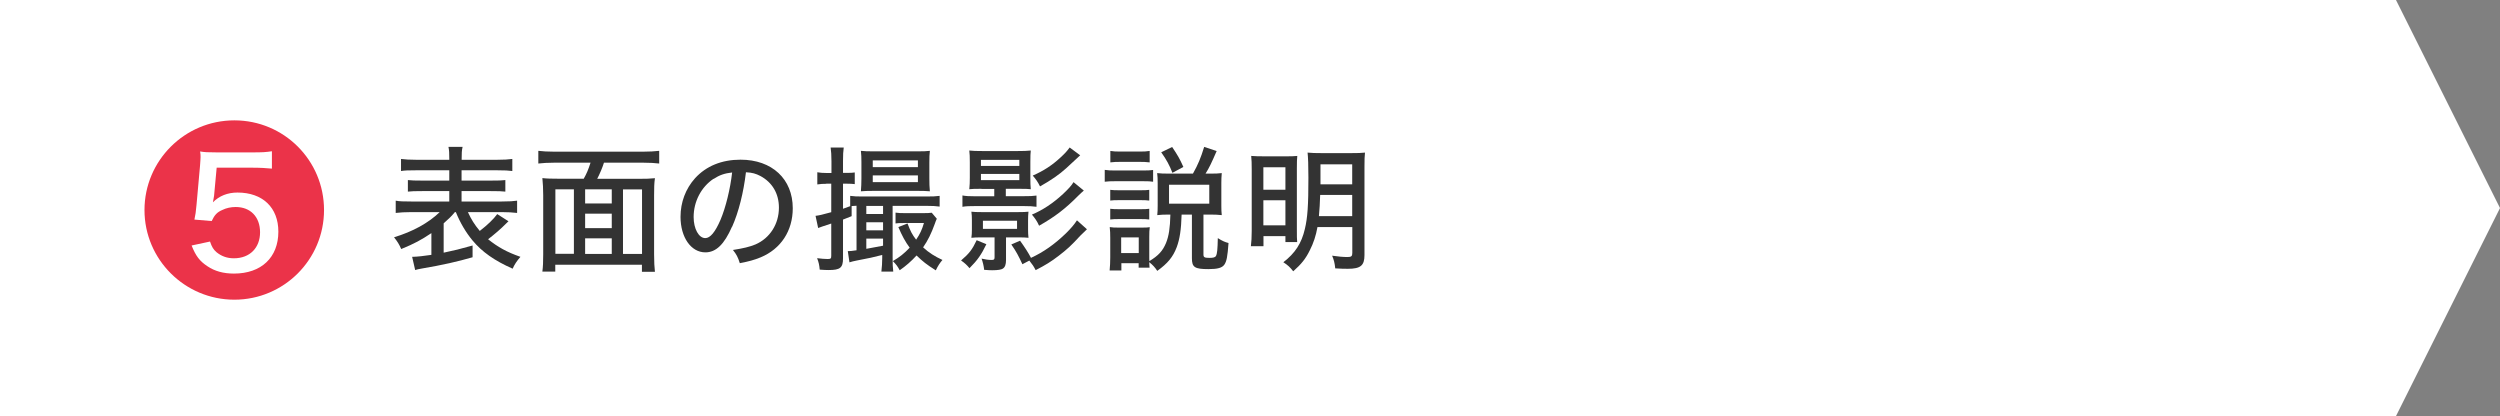 <?xml version="1.0" encoding="UTF-8"?>
<svg id="_レイヤー_2" data-name="レイヤー 2" xmlns="http://www.w3.org/2000/svg" viewBox="0 0 240.33 40">
  <rect x="0" y="0" width="240.33" height="40" fill="#808080" stroke="none"/>
  <defs>
    <style>
      .cls-1 {
        fill: #333;
      }

      .cls-1, .cls-2, .cls-3 {
        stroke-width: 0px;
      }

      .cls-2 {
        fill: #fff;
      }

      .cls-3 {
        fill: #eb3349;
      }
    </style>
  </defs>
  <g id="_レイヤー_5" data-name="レイヤー 5">
    <g>
      <polygon class="cls-2" points="230.33 0 0 0 0 20 0 40 230.33 40 240.33 20 230.33 0"/>
      <path class="cls-3" d="m13.89,20.19c0-4.75,3.87-8.62,8.64-8.62s8.62,3.85,8.62,8.62-3.87,8.62-8.62,8.62-8.64-3.85-8.64-8.62Zm6.46,1.06c.27-.58.52-.85,1.01-1.06.4-.2.85-.29,1.3-.29,1.42,0,2.34.95,2.34,2.43s-.97,2.5-2.52,2.5c-.65,0-1.19-.2-1.66-.58-.31-.27-.45-.5-.63-1.03l-1.77.38c.4,1.01.78,1.51,1.53,2,.7.47,1.53.7,2.54.7,2.63,0,4.27-1.55,4.27-4.03,0-2.32-1.51-3.76-3.93-3.76-.94,0-1.76.32-2.36.94.04-.18.09-.47.11-.63l.25-2.7h3.38c.83,0,1.39.04,1.93.09v-1.67c-.59.09-.9.11-1.93.11h-3.35c-.94,0-1.21-.02-1.62-.09.04.25.04.36.04.54,0,.2-.02.36-.05.83l-.34,3.78c-.05.59-.11,1.01-.2,1.4l1.66.14Z"/>
      <g>
        <path class="cls-1" d="m43.73,20.39c-.36.43-.52.58-1.08,1.08v2.82c1-.21,1.59-.35,2.78-.69v1.13c-1.5.43-2.81.73-4.91,1.09-.23.04-.48.09-.61.14l-.29-1.27c.52-.01,1.18-.09,1.85-.19v-2.09c-.99.66-1.61,1-2.9,1.53-.2-.46-.36-.71-.69-1.13,1.81-.55,3.3-1.37,4.39-2.42h-2.73c-.6,0-1.09.03-1.5.08v-1.18c.36.07.73.08,1.48.08h3.67v-1h-2.59c-.71,0-1.07.01-1.39.05v-1.11c.36.04.65.05,1.39.05h2.59v-.99h-3.21c-.69,0-1.07.01-1.43.07v-1.16c.38.05.82.08,1.48.08h3.16v-.1c0-.55-.01-.82-.08-1.14h1.36c-.08.34-.09.6-.09,1.14v.1h3.39c.69,0,1.1-.03,1.48-.08v1.16c-.36-.05-.74-.07-1.43-.07h-3.45v.99h2.79c.78,0,1.07-.01,1.42-.05v1.11c-.34-.04-.66-.05-1.42-.05h-2.79v1h3.87c.73,0,1.14-.03,1.47-.08v1.18c-.42-.05-.9-.08-1.47-.08h-3.26c.33.71.61,1.17,1.14,1.81.74-.57,1.33-1.14,1.68-1.62l1.08.69q-.09.08-.27.26c-.46.47-1.07.99-1.69,1.47.94.75,1.79,1.23,3.11,1.69-.35.4-.57.73-.75,1.14-1.74-.77-2.94-1.61-3.86-2.72-.62-.75-1.17-1.66-1.6-2.72h-.1Z"/>
        <path class="cls-1" d="m56.11,17.19c.29-.51.44-.87.66-1.55h-3.52c-.61,0-1.04.03-1.5.08v-1.22c.44.05.88.08,1.48.08h8.63c.58,0,1.07-.03,1.51-.08v1.22c-.44-.05-.9-.08-1.5-.08h-3.81c-.13.43-.42,1.12-.65,1.55h4c.7,0,1.08-.01,1.55-.06-.07.49-.08.92-.08,1.66v5.66c0,.71.03,1.25.08,1.68h-1.25v-.68h-8.33v.66h-1.24c.06-.49.08-.91.08-1.68v-5.66c0-.64-.03-1.1-.08-1.65.42.05.87.06,1.52.06h2.43Zm-.94,1.01h-1.78v6.2h1.78v-6.2Zm1.08,0v1.36h2.56v-1.36h-2.56Zm0,3.73h2.56v-1.39h-2.56v1.39Zm2.56.98h-2.56v1.5h2.56v-1.5Zm1.08,1.5h1.83v-6.2h-1.83v6.2Z"/>
        <path class="cls-1" d="m70.37,21.79c-.75,1.72-1.55,2.47-2.56,2.47-1.38,0-2.39-1.44-2.39-3.42,0-1.39.49-2.7,1.4-3.71,1.07-1.17,2.56-1.78,4.37-1.78,3.03,0,5.02,1.86,5.02,4.67,0,2.17-1.14,3.91-3.09,4.72-.61.25-1.12.39-2,.56-.19-.6-.31-.82-.66-1.27,1.01-.16,1.6-.3,2.16-.53,1.39-.6,2.26-1.96,2.26-3.54,0-1.35-.64-2.43-1.78-3.04-.44-.23-.79-.33-1.39-.36-.23,1.94-.7,3.83-1.33,5.24Zm-1.78-4.6c-1.18.79-1.91,2.18-1.91,3.67,0,1.13.49,2.03,1.12,2.03.47,0,.95-.57,1.46-1.75.51-1.2.95-3.02,1.12-4.56-.72.08-1.22.25-1.78.62Z"/>
        <path class="cls-1" d="m79.44,17.67c-.31,0-.58.01-.87.06v-1.17c.3.05.51.07.87.07h.49v-1.12c0-.62-.03-.94-.08-1.33h1.26c-.05.38-.07.69-.07,1.31v1.13h.42c.31,0,.48-.01.71-.04v1.12c-.26-.03-.43-.04-.71-.04h-.42v2.41c.27-.09.34-.12.69-.25v-.99c.36.05.66.06,1.18.06h6.11c.61,0,.96-.01,1.31-.06v1.03c-.36-.05-.68-.07-1.27-.07h-3.25v4.99c0,.61.01.94.06,1.33h-1.14c.05-.49.08-.82.08-1.3v-.3c-.75.2-1.35.33-2.42.53-.27.05-.55.12-.73.18l-.16-1.08h.07c.18,0,.29-.01.77-.08v-4.28s-.17.01-.47.03v.97c-.36.14-.44.18-.83.33v3.73c0,.9-.27,1.12-1.38,1.12-.21,0-.49-.01-.86-.04-.04-.44-.09-.69-.25-1.1.43.05.7.08,1.01.08s.35-.05.35-.33v-3.08c-.71.23-1.14.38-1.26.43l-.25-1.17c.34-.04.61-.1,1.51-.35v-2.74h-.49Zm4.5.68c-.51,0-.86.01-1.18.04.03-.36.05-.83.05-1.25v-1.55c0-.43-.01-.74-.05-1.09.36.04.61.05,1.22.05h4.19c.62,0,.88-.01,1.22-.05-.04.35-.05.64-.05,1.13v1.51c0,.44.01.9.05,1.25-.33-.03-.68-.04-1.17-.04h-4.28Zm.95,2.22v-.77h-1.61v.77h1.61Zm0,1.57v-.77h-1.61v.77h1.61Zm-1.61,1.78c.68-.12,1.21-.22,1.61-.3v-.68h-1.61v.97Zm.62-7.85h4.34v-.65h-4.34v.65Zm0,1.44h4.34v-.65h-4.34v.65Zm6.16,3.51c-.09.2-.12.27-.19.48-.36.99-.65,1.57-1.13,2.28.55.51,1.12.87,1.86,1.21-.23.26-.44.57-.64,1-.9-.57-1.25-.85-1.85-1.43-.51.56-1.03,1.01-1.62,1.42-.21-.39-.34-.56-.66-.88.65-.38,1.09-.73,1.62-1.29-.42-.56-.74-1.16-1.09-1.98l.88-.35c.3.78.44,1.05.83,1.56.36-.53.56-.94.75-1.6h-1.95c-.42,0-.57.01-.78.04v-1.04c.26.04.48.05.95.05h1.66c.43,0,.68-.01.87-.04l.48.57Z"/>
        <path class="cls-1" d="m94.82,23.48c-.47.98-.84,1.52-1.62,2.3-.25-.3-.44-.48-.81-.74.79-.68,1.07-1.04,1.5-1.95l.94.39Zm-.48-5.33c-.6,0-.95.01-1.16.04.04-.35.05-.71.05-1.09v-1.51c0-.48-.01-.81-.05-1.12.35.04.66.05,1.25.05h3.41c.53,0,.9-.01,1.25-.05-.03.3-.04.49-.04,1.13v1.5c0,.47.01.77.04,1.09-.18-.03-.57-.04-1.14-.04h-1.26v.71h1.68c.65,0,.92-.01,1.27-.06v1.08c-.34-.05-.68-.07-1.26-.07h-4.59c-.58,0-.94.01-1.27.07v-1.09c.31.06.65.08,1.29.08h1.77v-.71h-1.22Zm.01,4.67c-.47,0-.7.01-.97.04.04-.27.05-.48.05-.79v-.91c0-.31-.01-.53-.05-.81.27.03.46.04.97.04h3.54c.52,0,.7-.01.98-.04-.03.26-.04.53-.04.81v.91c0,.27.01.53.04.79-.27-.03-.51-.04-.98-.04h-1.18v2.18c0,.42-.09.68-.3.82-.14.1-.48.16-1.03.16-.21,0-.36-.01-.77-.04-.04-.38-.13-.74-.25-1.08.33.08.65.13.96.13.23,0,.29-.04.29-.26v-1.91h-1.26Zm-.05-6.87h3.69v-.58h-3.69v.58Zm0,1.37h3.69v-.6h-3.69v.6Zm.19,4.68h3.28v-.78h-3.28v.78Zm3.8,3.41c-.4-.85-.58-1.2-1.07-1.91l.84-.36c.44.61.81,1.18,1.05,1.65,1.21-.56,2.26-1.3,3.35-2.35.48-.47.83-.88,1.07-1.26l.96.86q-.42.39-.64.62c-.87.95-1.27,1.31-2.05,1.91-.75.58-1.29.91-2.24,1.4-.2-.38-.3-.53-.61-.92l-.68.36Zm5.9-7.09c-.18.16-.31.27-.52.48-1.25,1.27-2.28,2.05-3.78,2.9-.19-.43-.4-.73-.69-1.07,1.03-.43,2.03-1.09,2.99-1.98.55-.52.82-.82,1.01-1.14l.99.81Zm-.35-3.39c-.18.17-.27.25-1.34,1.24-.68.62-1.44,1.14-2.52,1.75-.22-.44-.39-.68-.7-1.04,1.05-.46,1.85-.98,2.67-1.74.45-.42.58-.56.88-.96l1.01.75Z"/>
        <path class="cls-1" d="m106.2,16.33c.31.05.56.06,1.04.06h2.57c.53,0,.75-.01,1.04-.05v1.13c-.29-.04-.44-.05-.97-.05h-2.64c-.46,0-.74.01-1.04.05v-1.14Zm5.99,4.3c-.33,0-.56.01-.94.05.03-.26.04-.56.04-.91v-2.12c0-.38-.01-.77-.05-1.01.34.04.6.05,1.09.05h2.35c.49-.87.75-1.5,1.08-2.57l1.2.4c-.51,1.17-.71,1.6-1.07,2.17h.53c.44,0,.7-.01,1.03-.05-.03.35-.04.6-.04.95v2.22c0,.36.01.57.04.87-.43-.04-.62-.05-.95-.05h-.81v3.83c0,.27.09.33.58.33.36,0,.55-.05.62-.18.12-.21.16-.66.18-1.72.43.27.7.39,1.03.47-.1,1.34-.18,1.75-.4,2.08-.22.31-.65.43-1.53.43-1.33,0-1.59-.18-1.59-1.05v-4.19h-.99c-.04,1.44-.18,2.35-.47,3.13-.36.95-.87,1.56-1.87,2.28-.22-.34-.44-.57-.77-.84.01.23.01.35.03.53h-1.05v-.43h-1.66v.7h-1.13c.04-.36.06-.86.06-1.26v-1.87c0-.4-.01-.68-.05-1.04.25.04.46.05.86.05h2.2c.44,0,.57-.01.79-.04-.04.25-.05.52-.05.96v2.03s.01.27.01.27c.87-.52,1.29-.99,1.6-1.74.27-.66.39-1.44.42-2.73h-.33Zm-5.46-2.38c.25.03.44.04.84.04h2.08c.43,0,.6-.01.83-.04v1.03c-.26-.03-.46-.04-.83-.04h-2.08c-.42,0-.6.01-.84.04v-1.03Zm0,1.82c.26.03.43.04.84.04h2.08c.43,0,.61-.01.83-.04v1.03c-.26-.03-.44-.04-.84-.04h-2.07c-.42,0-.58.01-.84.04v-1.03Zm.01-5.56c.31.05.52.06,1,.06h1.78c.48,0,.68-.01,1-.06v1.1c-.36-.04-.57-.05-1-.05h-1.78c-.42,0-.7.01-1,.05v-1.1Zm1.04,9.82h1.69v-1.51h-1.69v1.51Zm4.93-7.71c-.29-.74-.56-1.25-1.08-1.98l1.05-.51c.53.79.73,1.13,1.08,1.92l-1.05.56Zm-.33,2.96h3.87v-1.82h-3.87v1.82Z"/>
        <path class="cls-1" d="m120.33,16.29c0-.6-.01-.91-.05-1.3.4.03.68.04,1.5.04h1.79c.57,0,.81-.01,1.14-.04-.03.34-.04.55-.04,1.21v5.76c0,.77,0,1.01.03,1.31h-1.13v-.57h-2.11v.97h-1.21c.05-.4.08-.87.08-1.47v-5.92Zm1.12,1.95h2.12v-2.16h-2.12v2.16Zm0,3.42h2.12v-2.41h-2.12v2.41Zm5.2.17c-.14.81-.39,1.56-.73,2.22-.4.82-.81,1.33-1.6,2.03-.3-.39-.53-.6-.95-.87,1.14-.88,1.75-1.82,2.07-3.2.26-1.1.34-2.24.34-4.93,0-1.12-.03-2-.08-2.41.42.04.74.05,1.37.05h2.81c.66,0,.99-.01,1.34-.05-.04.31-.05.7-.05,1.37v8.49c0,1-.38,1.31-1.6,1.31-.34,0-.77-.01-1.21-.04-.05-.51-.13-.82-.3-1.22.53.08,1.07.13,1.47.13.38,0,.47-.08.47-.4v-2.48h-3.34Zm.26-3.09c-.03.82-.05,1.34-.12,2.04h3.2v-2.04h-3.08Zm3.08-2.94h-3.05v1.92h3.05v-1.92Z"/>
      </g>
    </g>
  </g>
</svg>